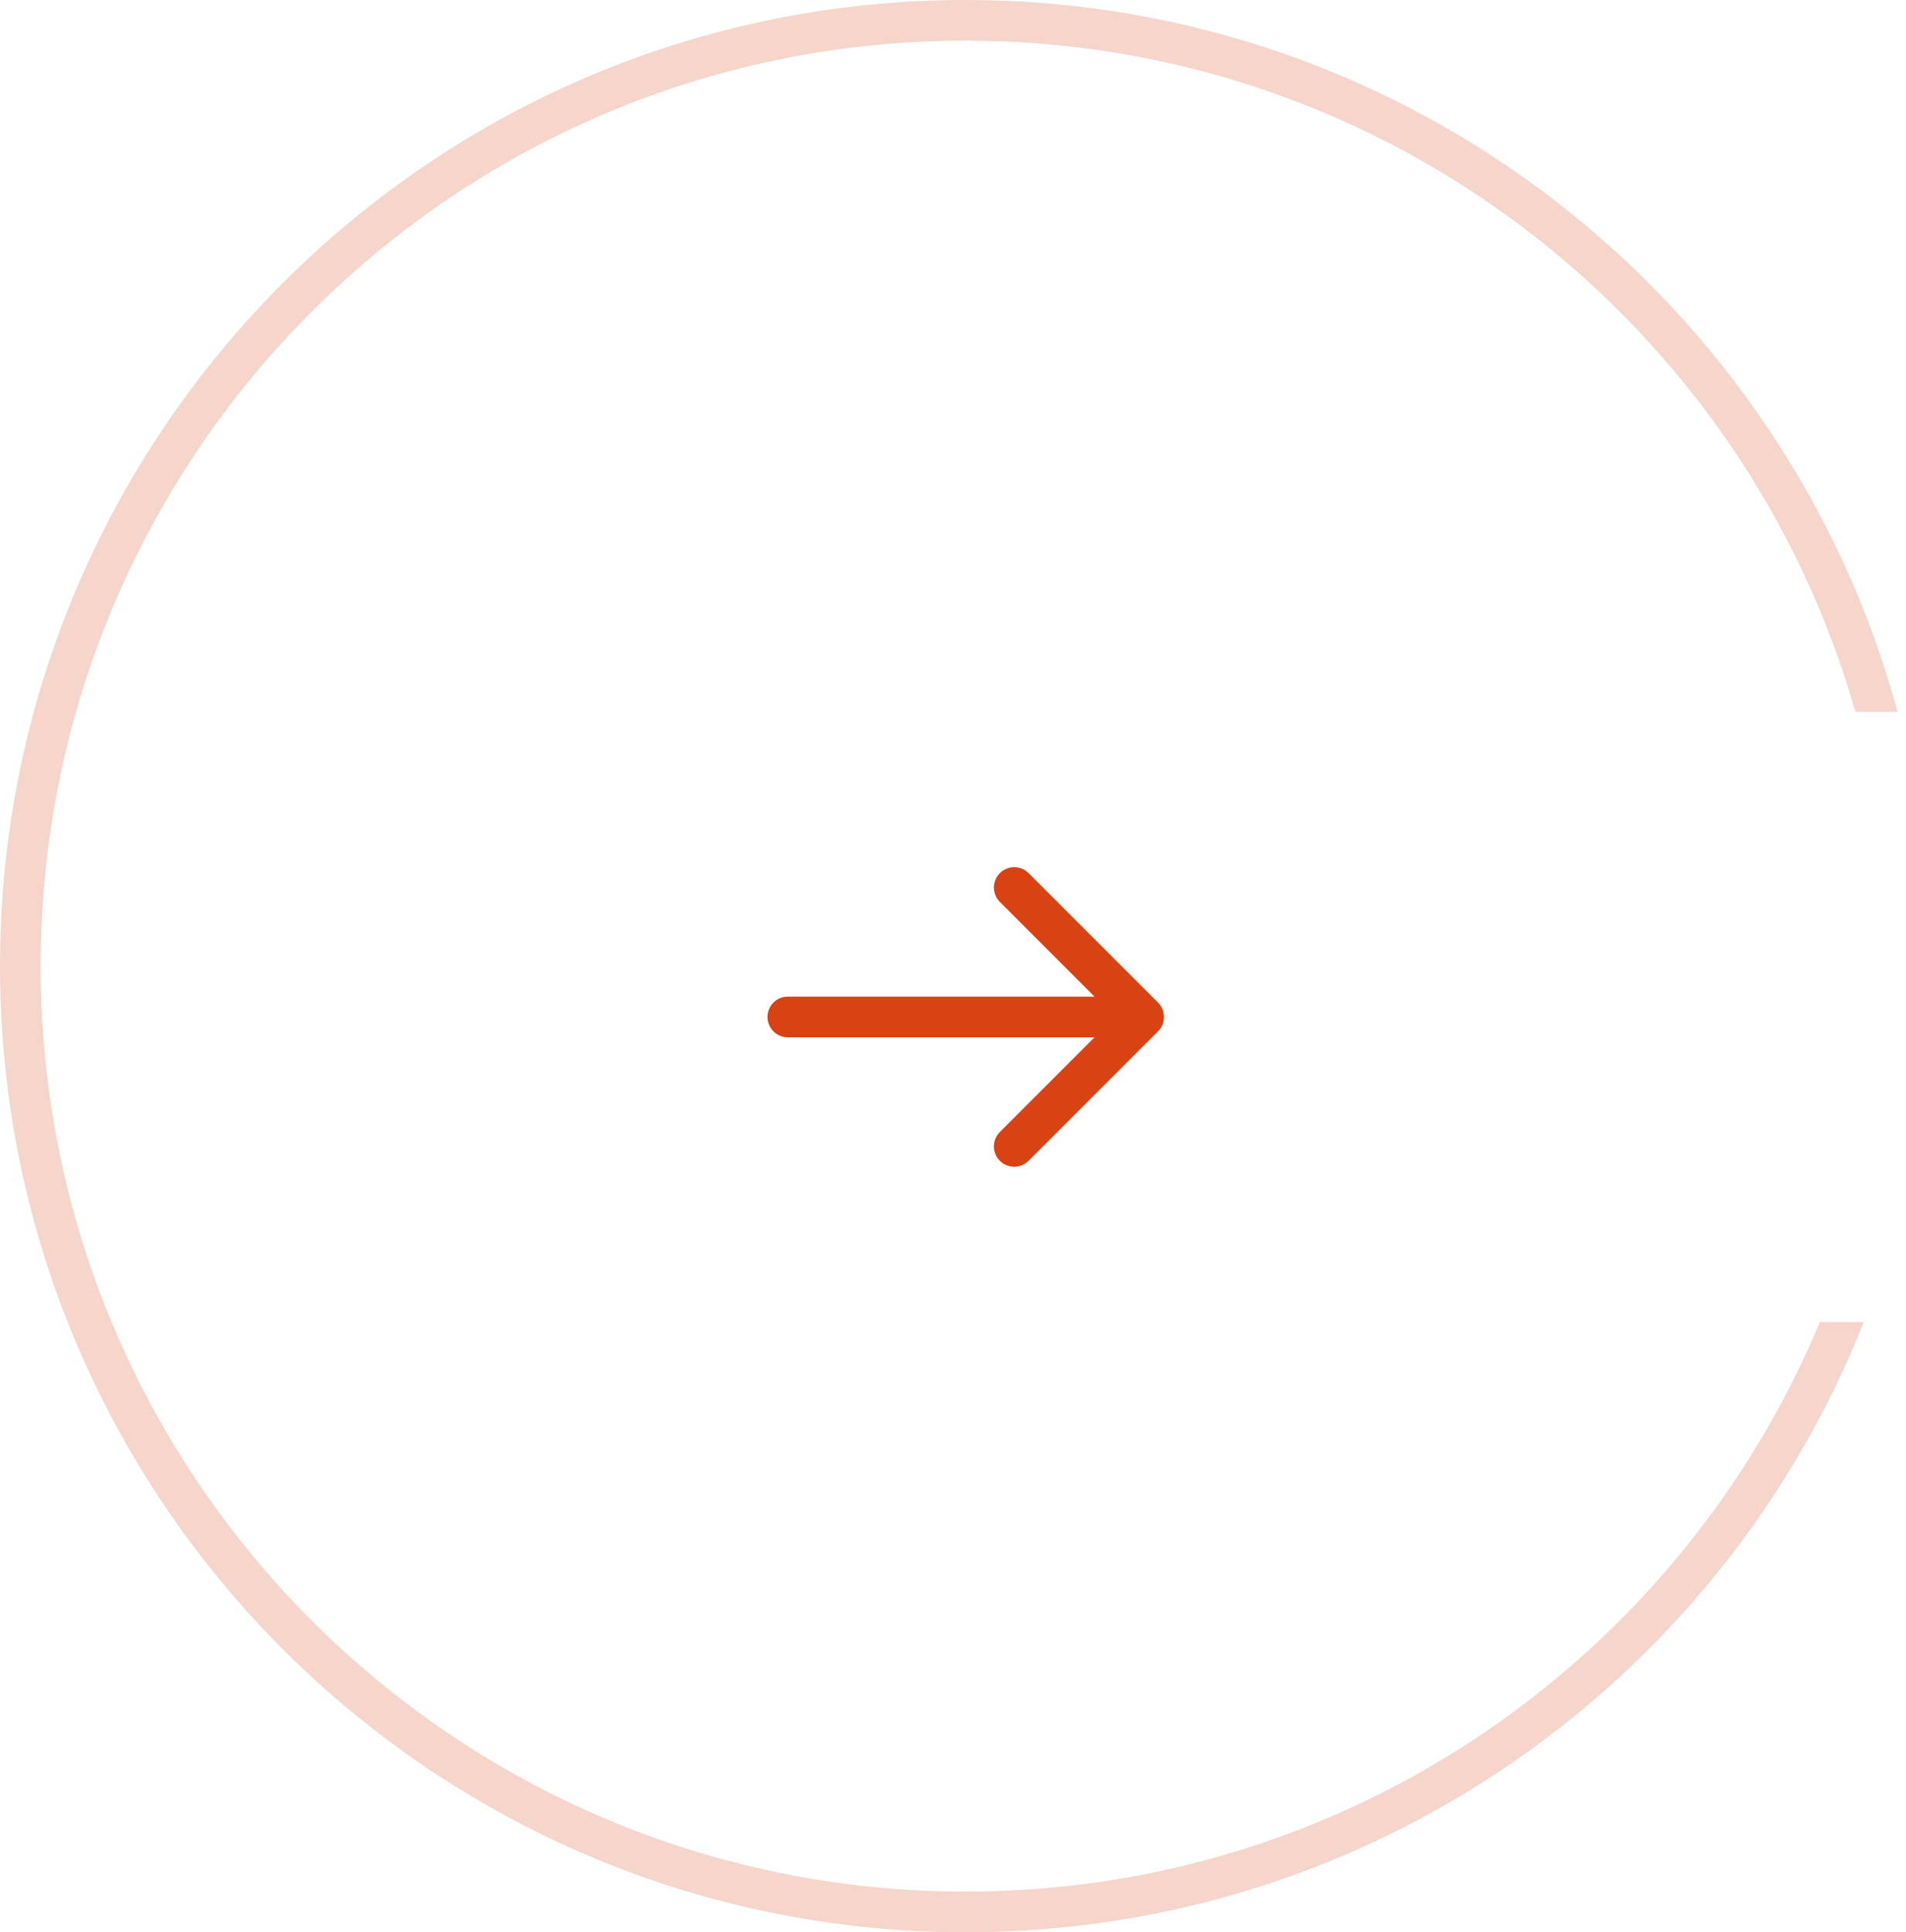<?xml version="1.0" encoding="UTF-8"?> <svg xmlns="http://www.w3.org/2000/svg" width="75" height="76" viewBox="0 0 75 76" fill="none"><path d="M31 39.2C30.558 39.2 30.2 39.558 30.2 40C30.2 40.442 30.558 40.8 31 40.8L31 40L31 39.2ZM45.566 40.566C45.878 40.253 45.878 39.747 45.566 39.434L40.474 34.343C40.162 34.031 39.656 34.031 39.343 34.343C39.031 34.656 39.031 35.162 39.343 35.474L43.869 40L39.343 44.526C39.031 44.838 39.031 45.344 39.343 45.657C39.656 45.969 40.162 45.969 40.474 45.657L45.566 40.566ZM31 40L31 40.8L45 40.8L45 40L45 39.2L31 39.2L31 40Z" fill="#D94213"></path><path d="M38 0C55.526 0 70.278 11.865 74.668 28H73.009C68.663 12.759 54.635 1.6 38 1.6C17.897 1.6 1.6 17.897 1.6 38C1.6 58.103 17.897 74.4 38 74.4C53.142 74.4 66.124 65.154 71.609 52H73.337C67.763 66.058 54.043 76 38 76C17.013 76 0 58.987 0 38C0 17.013 17.013 0 38 0Z" fill="#D94213" fill-opacity="0.22"></path></svg> 